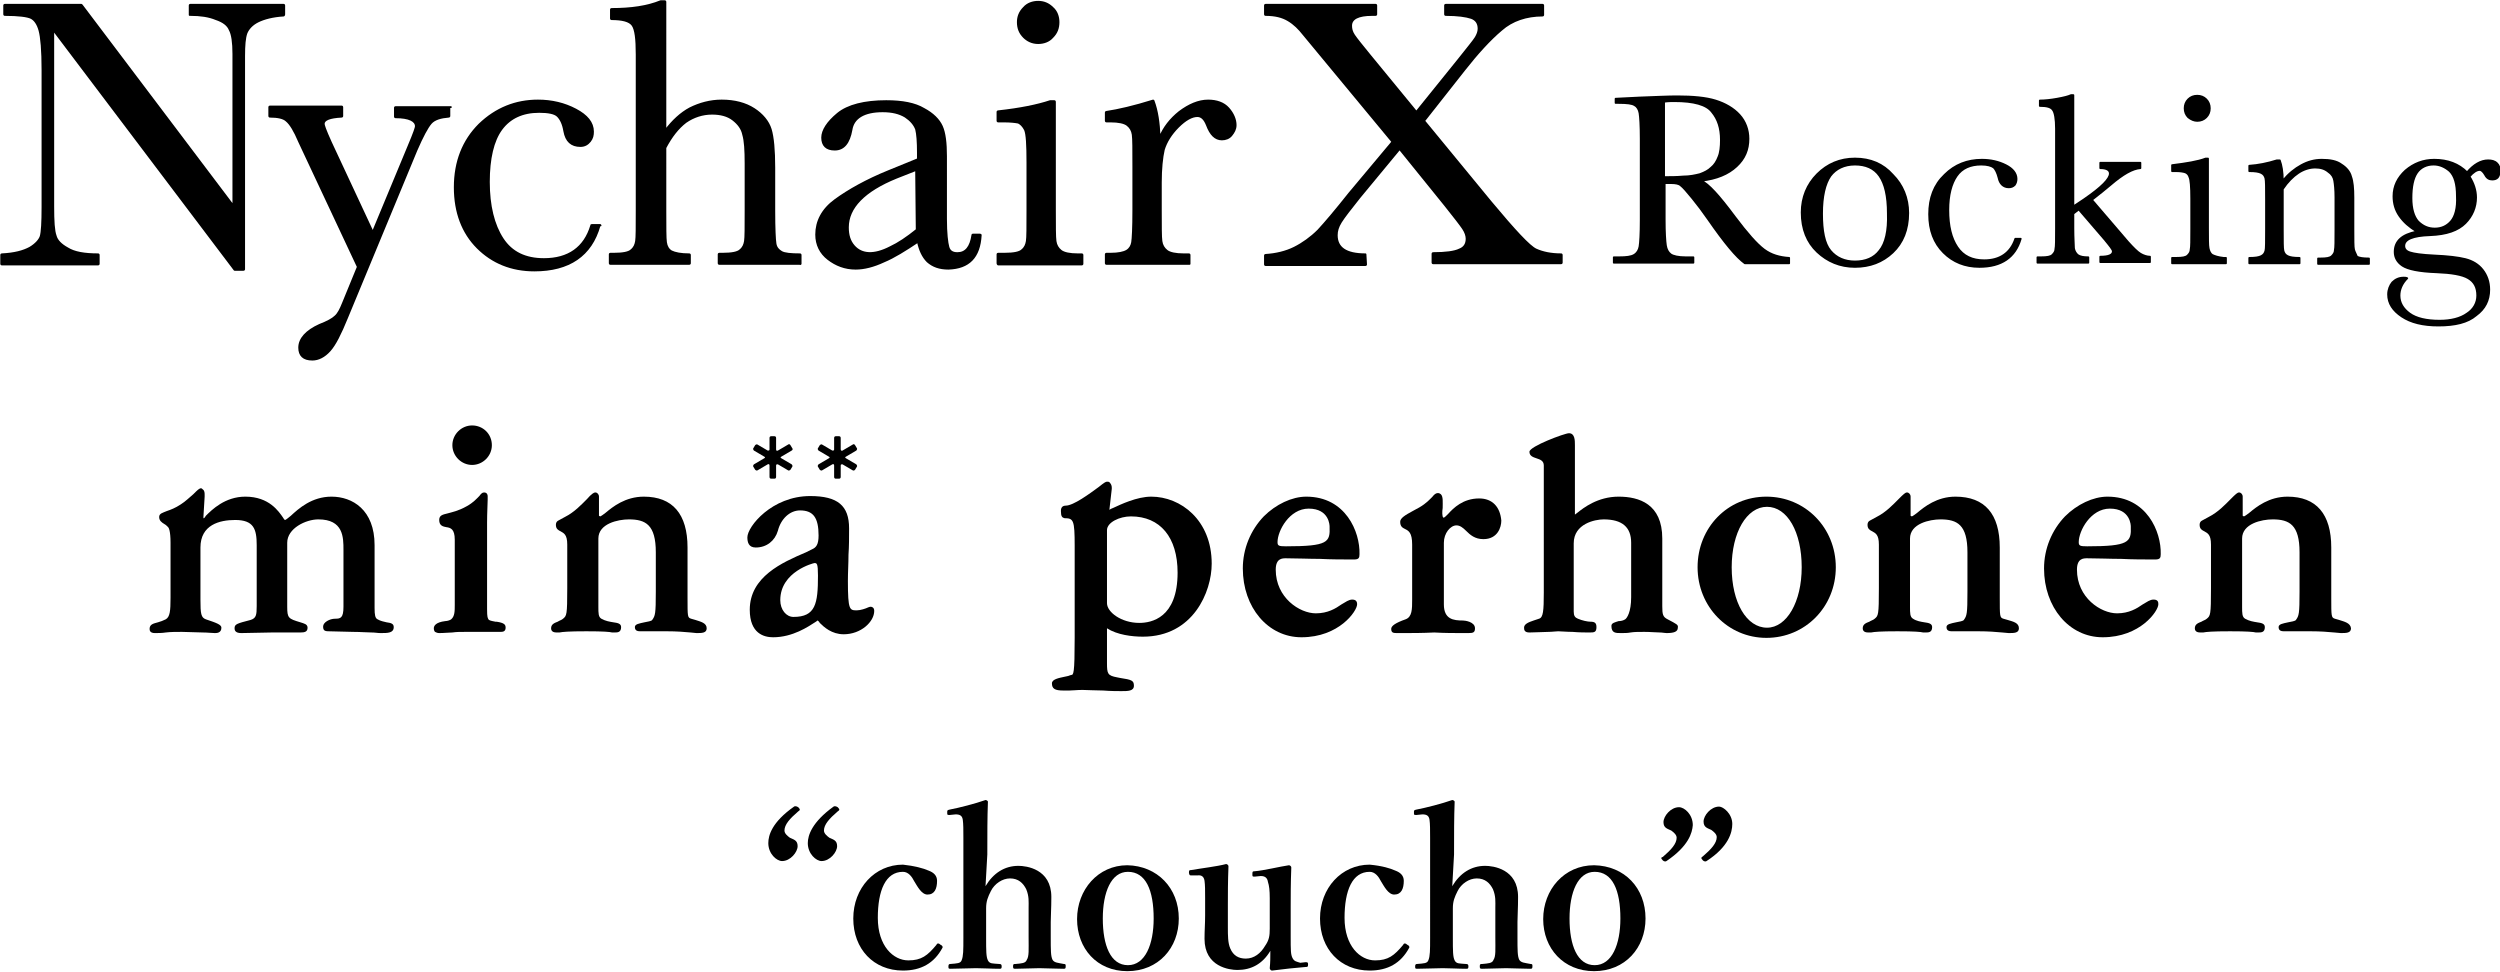 <?xml version="1.0" encoding="utf-8"?>
<!-- Generator: Adobe Illustrator 27.8.1, SVG Export Plug-In . SVG Version: 6.00 Build 0)  -->
<svg version="1.1" id="レイヤー_1" xmlns="http://www.w3.org/2000/svg" xmlns:xlink="http://www.w3.org/1999/xlink" x="0px"
	 y="0px" width="417.8px" height="162.4px" viewBox="0 0 417.8 162.4" style="enable-background:new 0 0 417.8 162.4;"
	 xml:space="preserve">
<style type="text/css">
	.st0{stroke:#000000;stroke-width:0.304;stroke-linecap:round;stroke-linejoin:round;stroke-miterlimit:10;}
</style>
<g>
	<path class="st0" d="M47.5,2.4V0.9c0-0.1-0.1-0.1-0.1-0.1H31.8c-0.1,0-0.1,0.1-0.1,0.1v1.5v0.1h0.1c1.7,0,3.1,0.2,4.3,0.7
		c1.2,0.4,2,1,2.3,1.8C38.8,5.7,39,7.1,39,9v25.4L13.7,0.9l-0.1-0.1H0.8c-0.1,0-0.1,0.1-0.1,0.1v1.5c0,0.1,0.1,0.1,0.1,0.1
		c2.3,0,3.8,0.2,4.4,0.5s1.1,1,1.4,2.1s0.5,3.3,0.5,6.6v22.9c0,2.6-0.1,4.2-0.3,4.9C6.6,40.1,6,40.8,5,41.4c-1.1,0.6-2.6,1-4.7,1.1
		c-0.1,0-0.1,0.1-0.1,0.1v1.5c0,0.1,0.1,0.1,0.1,0.1h16.1c0.1,0,0.1-0.1,0.1-0.1v-1.5c0-0.1-0.1-0.1-0.1-0.1c-2.3,0-4-0.3-5.1-1
		c-1.1-0.6-1.8-1.3-2-2.1C9,38.6,8.9,37,8.9,34.5V5l30.3,40.1h0.1h1.4c0.1,0,0.1-0.1,0.1-0.1V9.4c0-1.8,0.1-3.1,0.4-3.9
		c0.3-0.7,0.9-1.4,1.9-1.9s2.5-0.9,4.3-1C47.5,2.5,47.5,2.5,47.5,2.4z"/>
	<path class="st0" d="M75.3,17.9h-9.2C66,17.9,66,18,66,18v1.5c0,0.1,0.1,0.1,0.1,0.1c2.3,0,3.4,0.6,3.4,1.5c0,0.2-0.2,0.9-1.3,3.5
		l-5.9,14.2l-7-15c-1-2.2-1.2-2.9-1.2-3.1c0-0.7,1-1.1,3-1.2c0.1,0,0.1-0.1,0.1-0.1v-1.5c0-0.1-0.1-0.1-0.1-0.1h-12
		c-0.1,0-0.1,0.1-0.1,0.1v1.5c0,0.1,0.1,0.1,0.1,0.1c1.3,0,2.3,0.2,2.8,0.7c0.6,0.5,1.3,1.6,2.1,3.5l9.8,20.9l-2.5,6.1
		c-0.4,1-0.8,1.8-1.3,2.2c-0.4,0.4-1.3,0.9-2.6,1.4c-2.2,1-3.4,2.3-3.4,3.8c0,1.3,0.7,2,2.2,2c1,0,2-0.5,2.9-1.5s1.8-2.8,2.9-5.5
		l11.6-28c1-2.3,1.8-3.8,2.4-4.5s1.7-1,3-1.1c0.1,0,0.1-0.1,0.1-0.1v-1.5C75.4,17.9,75.4,17.9,75.3,17.9z"/>
	<path class="st0" d="M100.3,37.6h-1.4c-0.1,0-0.1,0-0.1,0.1c-1.1,3.7-3.8,5.6-7.9,5.6c-3.1,0-5.4-1.1-6.9-3.4
		c-1.5-2.3-2.3-5.5-2.3-9.5c0-3.9,0.7-6.9,2.1-8.8s3.5-2.9,6.3-2.9c1.5,0,2.6,0.2,3.1,0.7s0.9,1.3,1.1,2.5c0.3,1.7,1.2,2.5,2.7,2.5
		c0.7,0,1.2-0.3,1.6-0.8s0.5-1,0.5-1.6c0-1.5-1-2.7-2.9-3.7s-4-1.5-6.3-1.5c-3.7,0-7,1.3-9.8,4C77.4,23.5,76,27,76,31.3
		c0,4.2,1.3,7.6,3.8,10.1s5.7,3.8,9.5,3.8c5.8,0,9.5-2.5,10.9-7.5C100.4,37.7,100.4,37.7,100.3,37.6
		C100.4,37.6,100.4,37.6,100.3,37.6z"/>
	<path class="st0" d="M133.8,44.1v-1.5c0-0.1-0.1-0.1-0.1-0.1c-1.5,0-2.6-0.1-3.1-0.4c-0.5-0.3-0.9-0.7-1-1.4
		c-0.1-0.6-0.2-2.5-0.2-5.5V28c0-2.9-0.2-5.1-0.6-6.4c-0.4-1.3-1.4-2.5-2.8-3.4s-3.2-1.4-5.4-1.4c-1.9,0-3.7,0.5-5.3,1.3
		c-1.5,0.8-2.9,2.1-4.1,3.7V0.3c0-0.1-0.1-0.1-0.1-0.1h-0.7l0,0c-2.2,0.9-4.9,1.3-8.2,1.3c-0.1,0-0.1,0.1-0.1,0.1v1.5
		c0,0.1,0.1,0.1,0.1,0.1c1.8,0,3,0.3,3.5,1s0.7,2.3,0.7,4.9v26c0,2.9,0,4.6-0.1,5.2c-0.1,0.6-0.3,1.1-0.8,1.5
		c-0.4,0.4-1.4,0.6-2.9,0.6H102c-0.1,0-0.1,0.1-0.1,0.1V44c0,0.1,0.1,0.1,0.1,0.1h13.2c0.1,0,0.1-0.1,0.1-0.1v-1.4
		c0-0.1-0.1-0.1-0.1-0.1c-1.4,0-2.4-0.2-3-0.5c-0.5-0.3-0.8-0.8-0.9-1.5s-0.1-2.5-0.1-5.4V24.7c1-1.9,2.1-3.3,3.4-4.3
		c1.3-0.9,2.8-1.4,4.4-1.4c1.4,0,2.6,0.3,3.5,1s1.5,1.5,1.7,2.5c0.3,1,0.4,2.6,0.4,4.8v7.8c0,2.9,0,4.6-0.1,5.2
		c-0.1,0.6-0.3,1.1-0.8,1.5c-0.4,0.4-1.4,0.6-2.9,0.6h-0.6c-0.1,0-0.1,0.1-0.1,0.1V44c0,0.1,0.1,0.1,0.1,0.1h13.5
		C133.7,44.2,133.8,44.1,133.8,44.1z"/>
	<path class="st0" d="M163.9,39.3C163.9,39.3,163.9,39.2,163.9,39.3c-0.1-0.1-0.1-0.1-0.1-0.1h-1.2c-0.1,0-0.1,0-0.1,0.1
		c-0.3,2-1.1,3-2.5,3c-0.8,0-1.3-0.3-1.5-1s-0.4-2.3-0.4-4.7V26.1c0-2.2-0.2-3.9-0.7-5s-1.5-2.1-3-2.9c-1.5-0.9-3.6-1.3-6.3-1.3
		c-3.6,0-6.4,0.7-8.1,2.1c-1.7,1.4-2.6,2.8-2.6,4c0,1.3,0.7,2,2.1,2c1.5,0,2.4-1.1,2.8-3.3c0.3-2,2.1-3.1,5.2-3.1
		c1.6,0,2.8,0.3,3.8,0.9c0.9,0.6,1.5,1.3,1.8,2.1c0.2,0.8,0.3,2.1,0.3,3.9v1.1l-4.9,2c-3.7,1.5-6.7,3.2-8.9,4.8s-3.2,3.6-3.2,5.8
		c0,1.7,0.7,3.1,2,4.1s2.8,1.6,4.6,1.6c1.4,0,3-0.4,4.7-1.2c1.7-0.7,3.6-1.9,5.7-3.3c0.3,1.4,0.8,2.5,1.6,3.3c0.9,0.8,2,1.2,3.5,1.2
		C161.9,44.8,163.7,43,163.9,39.3z M153.2,38.4c-1.6,1.3-3.1,2.3-4.4,2.9c-2.7,1.4-4.8,1.3-6.1-0.2c-0.7-0.8-1-1.8-1-3.1
		c0-3.3,2.7-6.1,8.1-8.3l3.3-1.3L153.2,38.4L153.2,38.4z"/>
	<path class="st0" d="M173.5,7.2c0.9,0,1.8-0.3,2.4-1c0.7-0.7,1-1.5,1-2.5c0-0.9-0.3-1.8-1-2.4c-0.7-0.7-1.5-1-2.4-1s-1.8,0.3-2.4,1
		c-0.7,0.7-1,1.5-1,2.4c0,1,0.3,1.8,1,2.5C171.7,6.8,172.5,7.2,173.5,7.2z"/>
	<path class="st0" d="M166.8,44.2h14c0.1,0,0.1-0.1,0.1-0.1v-1.5c0-0.1-0.1-0.1-0.1-0.1h-0.7c-1.3,0-2.3-0.2-2.8-0.6
		c-0.5-0.4-0.8-0.9-0.9-1.6c-0.1-0.7-0.1-2.5-0.1-5.2V17c0-0.1-0.1-0.1-0.1-0.1h-0.7l0,0c-2.1,0.7-5,1.3-8.7,1.7
		c-0.1,0-0.1,0.1-0.1,0.1v1.5c0,0.1,0.1,0.1,0.1,0.1h0.9c1.2,0,2,0.1,2.5,0.2c0.4,0.2,0.8,0.6,1.1,1.2c0.3,0.7,0.4,2.5,0.4,5.5v7.9
		c0,2.9,0,4.6-0.1,5.2c-0.1,0.6-0.3,1.1-0.8,1.5c-0.4,0.4-1.4,0.6-2.9,0.6h-1.1c-0.1,0-0.1,0.1-0.1,0.1V44
		C166.7,44.1,166.8,44.2,166.8,44.2z"/>
	<path class="st0" d="M198.8,44.1v-1.5c0-0.1-0.1-0.1-0.1-0.1h-0.9c-1.3,0-2.3-0.2-2.8-0.6c-0.5-0.4-0.8-0.9-0.9-1.6
		c-0.1-0.7-0.1-2.5-0.1-5.2v-4.6c0-2.3,0.2-4.2,0.5-5.5c0.4-1.3,1.2-2.6,2.4-3.8c1.2-1.2,2.3-1.8,3.2-1.8c0.7,0,1.2,0.5,1.6,1.5
		c0.6,1.6,1.4,2.4,2.5,2.4c0.6,0,1.2-0.2,1.6-0.7c0.4-0.5,0.7-1,0.7-1.7c0-0.9-0.4-1.9-1.2-2.8s-2-1.3-3.4-1.3
		c-1.6,0-3.2,0.7-4.8,1.9c-1.5,1.2-2.6,2.6-3.3,4.3c-0.1-2.5-0.4-4.5-1-6.1c0-0.1-0.1-0.1-0.1-0.1c-3.2,1-5.8,1.6-7.8,1.9
		c-0.1,0-0.1,0.1-0.1,0.1v1.4c0,0.1,0.1,0.1,0.1,0.1h0.7c1.3,0,2.3,0.2,2.8,0.6s0.8,0.9,0.9,1.6c0.1,0.7,0.1,2.5,0.1,5.3v7.3
		c0,3-0.1,4.8-0.2,5.4c-0.1,0.6-0.4,1.1-0.9,1.4c-0.5,0.3-1.4,0.5-2.7,0.5h-0.7c-0.1,0-0.1,0.1-0.1,0.1V44c0,0.1,0.1,0.1,0.1,0.1
		H198.8C198.8,44.2,198.8,44.1,198.8,44.1z"/>
	<path class="st0" d="M228.2,42.5c-3.3,0-4.8-1.1-4.8-3.2c0-0.7,0.2-1.4,0.7-2.2s1.5-2.1,3.1-4.1l6.7-8.1l7.6,9.4
		c1.6,2,2.6,3.3,3,3.9c0.4,0.6,0.6,1.2,0.6,1.7c0,0.9-0.4,1.5-1.2,1.8c-0.8,0.4-2.3,0.6-4.4,0.6c-0.1,0-0.1,0.1-0.1,0.1v1.5
		c0,0.1,0.1,0.1,0.1,0.1h21.4c0.1,0,0.1-0.1,0.1-0.1v-1.3c0-0.1-0.1-0.1-0.1-0.1c-1.7,0-3.1-0.3-4.2-0.8s-3.6-3.2-7.6-8L238,20.2
		l6.7-8.5c2.2-2.8,4.3-5.1,6.2-6.7c1.8-1.6,4.2-2.4,6.9-2.4c0.1,0,0.1-0.1,0.1-0.1V0.9c0-0.1-0.1-0.1-0.1-0.1h-16.2
		c-0.1,0-0.1,0.1-0.1,0.1v1.5c0,0.1,0.1,0.1,0.1,0.1c2,0,3.4,0.2,4.3,0.5c0.8,0.3,1.2,0.9,1.2,1.8c0,0.5-0.2,1-0.5,1.5
		s-1.3,1.7-2.8,3.6l-7.1,8.8l-7.8-9.5c-1.3-1.6-2.2-2.7-2.6-3.3c-0.4-0.6-0.5-1.1-0.5-1.6c0-1.2,1.2-1.8,3.5-1.8h0.6
		c0.1,0,0.1-0.1,0.1-0.1V0.9c0-0.1-0.1-0.1-0.1-0.1h-18.4c-0.1,0-0.1,0.1-0.1,0.1v1.5c0,0.1,0.1,0.1,0.1,0.1c1.6,0,2.8,0.3,3.8,0.9
		s1.8,1.4,2.5,2.3l14.9,18l-7.2,8.6c-2.3,2.9-4,4.9-5.2,6.2c-1.2,1.2-2.6,2.2-4,2.9s-3.1,1.1-4.8,1.2c-0.1,0-0.1,0.1-0.1,0.1v1.5
		c0,0.1,0.1,0.1,0.1,0.1h16.7c0.1,0,0.1-0.1,0.1-0.1L228.2,42.5C228.3,42.5,228.3,42.5,228.2,42.5z"/>
	<path class="st0" d="M270,17.2h0.5c1.4,0,2.3,0.1,2.7,0.4c0.4,0.2,0.7,0.7,0.8,1.3c0.1,0.6,0.2,2.1,0.2,4.3v13.6
		c0,2.3-0.1,3.8-0.2,4.4c-0.1,0.6-0.4,1.1-0.9,1.4c-0.5,0.3-1.3,0.4-2.5,0.4h-0.9v0.9H283V43h-1.3c-1.2,0-2.1-0.2-2.5-0.5
		s-0.7-0.8-0.8-1.5c-0.1-0.7-0.2-2.1-0.2-4.3v-6.1h1.1c0.7,0,1.3,0.1,1.6,0.4c0.4,0.3,1,1,1.9,2.1s1.8,2.3,2.7,3.6
		c2.7,3.9,4.7,6.3,6.1,7.3h7.4v-0.9c-1.6-0.1-3-0.5-4.2-1.4s-2.8-2.7-4.9-5.5c-2.6-3.5-4.4-5.5-5.6-6c2.6-0.3,4.5-1.1,5.9-2.4
		s2-2.8,2-4.6c0-1.5-0.5-2.9-1.5-4s-2.4-1.9-4-2.4s-3.8-0.7-6.4-0.7c-1.5,0-3.6,0.1-6.3,0.2l-4,0.2L270,17.2L270,17.2z M278.1,17
		c0.7-0.1,1.2-0.1,1.7-0.1c3.3,0,5.4,0.6,6.3,1.8c1,1.2,1.5,2.7,1.5,4.7c0,1.1-0.1,2.1-0.4,2.8c-0.3,0.8-0.7,1.4-1.2,1.8
		c-0.5,0.5-1.1,0.8-1.9,1.1c-0.8,0.2-1.7,0.4-2.8,0.4c-1.1,0.1-2.1,0.1-3.2,0.1V17z"/>
	<path class="st0" d="M310,26.5c-2.5,0-4.6,0.9-6.3,2.6c-1.7,1.7-2.6,3.9-2.6,6.4c0,2.8,0.9,5,2.6,6.6s3.8,2.5,6.3,2.5
		s4.6-0.8,6.3-2.4c1.7-1.6,2.6-3.8,2.6-6.6c0-2.5-0.9-4.7-2.6-6.4C314.7,27.4,312.6,26.5,310,26.5z M314.1,41.9
		c-0.9,1.2-2.3,1.8-4.1,1.8c-1.7,0-3.1-0.6-4.1-1.8s-1.4-3.3-1.4-6.2s0.5-5,1.4-6.3c0.9-1.2,2.3-1.9,4.1-1.9c1.8,0,3.2,0.6,4.1,1.9
		s1.4,3.3,1.4,6.3C315.6,38.6,315.1,40.7,314.1,41.9z"/>
	<path class="st0" d="M331.6,43.5c-2,0-3.5-0.7-4.5-2.2s-1.5-3.5-1.5-6.2c0-2.5,0.5-4.4,1.4-5.7s2.3-1.9,4.1-1.9
		c1,0,1.7,0.2,2.1,0.5c0.3,0.3,0.6,0.9,0.8,1.7c0.2,1,0.8,1.6,1.7,1.6c0.4,0,0.7-0.1,1-0.4c0.2-0.3,0.3-0.6,0.3-1
		c0-0.9-0.6-1.7-1.8-2.3c-1.2-0.6-2.5-0.9-4-0.9c-2.4,0-4.5,0.8-6.2,2.5c-1.8,1.7-2.6,3.9-2.6,6.6c0,2.7,0.8,4.8,2.4,6.4
		c1.6,1.6,3.6,2.4,6,2.4c3.7,0,6-1.6,6.9-4.7h-0.9C336,42.3,334.2,43.5,331.6,43.5z"/>
	<path class="st0" d="M355.6,40.4l-6-7c1.4-1.1,2.4-1.9,3.1-2.5c2.1-1.8,3.7-2.7,5-2.8v-0.9H351v0.9c1,0,1.6,0.3,1.6,0.9
		c0,0.9-1.4,2.3-4.3,4.3l-1.8,1.2V15.9h-0.4c-0.4,0.2-1.2,0.4-2.3,0.6c-1.1,0.2-2.1,0.3-2.9,0.3v0.9c1.2,0,1.9,0.2,2.2,0.7
		c0.3,0.4,0.5,1.5,0.5,3.1v16.7c0,1.9,0,3-0.1,3.4c0,0.4-0.2,0.7-0.5,1s-0.9,0.4-1.9,0.4h-0.6v0.9h8.5V43c-0.8,0-1.4-0.1-1.8-0.4
		c-0.3-0.3-0.5-0.6-0.6-1.1c0-0.5-0.1-1.6-0.1-3.4v-2.4l0.9-0.7l4.3,5c0.9,1.1,1.4,1.7,1.4,2c0,0.6-0.7,0.9-2.1,0.9v0.9h8.3v-0.9
		c-0.5,0-1.1-0.2-1.6-0.5S356.5,41.4,355.6,40.4z"/>
	<path class="st0" d="M367.2,20.2c0.6,0,1.1-0.2,1.5-0.6s0.6-0.9,0.6-1.5s-0.2-1.1-0.6-1.5s-0.9-0.6-1.5-0.6s-1.1,0.2-1.5,0.6
		s-0.6,0.9-0.6,1.5s0.2,1.1,0.6,1.5C366.2,20,366.7,20.2,367.2,20.2z"/>
	<path class="st0" d="M369.7,42.6c-0.3-0.2-0.5-0.6-0.6-1.1s-0.1-1.6-0.1-3.4V26.5h-0.4c-1.3,0.5-3.2,0.8-5.6,1.1v1h0.6
		c0.8,0,1.3,0.1,1.6,0.2c0.3,0.1,0.6,0.4,0.7,0.8c0.2,0.4,0.3,1.6,0.3,3.6v5.1c0,1.9,0,3-0.1,3.4c0,0.4-0.2,0.7-0.5,1
		s-0.9,0.4-1.9,0.4H363V44h9v-0.9h-0.4C370.7,43,370.1,42.8,369.7,42.6z"/>
	<path class="st0" d="M393.4,41.7c-0.1-0.4-0.1-1.6-0.1-3.5V33c0-1.5-0.1-2.7-0.4-3.5c-0.2-0.8-0.8-1.5-1.6-2
		c-0.8-0.6-1.9-0.8-3.3-0.8c-1.2,0-2.3,0.3-3.4,0.9s-2.1,1.4-3.1,2.6c0-1.5-0.2-2.6-0.5-3.4h-0.5c-1.6,0.5-3.1,0.8-4.6,0.9v0.9
		c1,0,1.6,0.1,2,0.3s0.6,0.5,0.7,0.9s0.1,1.6,0.1,3.5v5c0,2,0,3.3-0.1,3.6c-0.1,0.4-0.3,0.7-0.7,0.9c-0.4,0.2-1,0.3-2,0.3V44h8.4
		v-0.9c-1,0-1.6-0.1-2-0.3s-0.6-0.5-0.7-0.9s-0.1-1.6-0.1-3.5v-6.8c0.8-1.2,1.7-2.1,2.6-2.7s1.9-0.9,2.8-0.9s1.6,0.2,2.2,0.7
		c0.6,0.4,0.9,0.9,1,1.5s0.2,1.5,0.2,2.8v5.4c0,1.9,0,3-0.1,3.4c0,0.4-0.2,0.7-0.5,1s-0.9,0.4-1.9,0.4h-0.4v0.9h8.5v-0.9
		c-1,0-1.6-0.1-2-0.3C393.7,42.4,393.5,42.1,393.4,41.7z"/>
	<path class="st0" d="M417.3,27.3c-0.4-0.4-0.9-0.5-1.5-0.5c-1.2,0-2.4,0.7-3.5,2c-1.4-1.4-3.2-2.1-5.5-2.1c-1.8,0-3.4,0.6-4.8,1.8
		c-1.3,1.2-2,2.6-2,4.3c0,1.2,0.3,2.3,1,3.3s1.6,1.8,2.9,2.6c-2.5,0.5-3.7,1.6-3.7,3.4c0,0.9,0.4,1.7,1.3,2.3s2.8,1,5.7,1.1
		c2.5,0.1,4.3,0.4,5.3,1s1.5,1.5,1.5,2.9c0,1.2-0.6,2.3-1.7,3c-1.1,0.8-2.7,1.2-4.6,1.2c-2.2,0-3.9-0.4-5-1.2s-1.7-1.8-1.7-3
		c0-1,0.4-2,1.3-2.9c-0.2-0.1-0.4-0.1-0.6-0.1c-0.8,0-1.4,0.3-1.9,0.8c-0.4,0.5-0.7,1.2-0.7,2c0,1.5,0.8,2.7,2.3,3.7
		s3.5,1.5,6.1,1.5c2.8,0,4.9-0.5,6.3-1.7c1.5-1.1,2.2-2.5,2.2-4.3c0-1.3-0.4-2.4-1.1-3.3c-0.7-0.9-1.7-1.5-2.9-1.8
		c-1.2-0.3-2.9-0.5-5.2-0.6c-2.1-0.1-3.4-0.3-4-0.5c-0.7-0.2-1-0.6-1-1.1c0-1.1,1.4-1.7,4.3-1.8c2.8-0.1,4.7-0.8,5.9-2
		c1.2-1.2,1.8-2.7,1.8-4.3c0-1.2-0.4-2.4-1.1-3.5c0.6-0.7,1.2-1.1,1.7-1.1c0.3,0,0.6,0.3,0.9,0.8c0.3,0.6,0.7,0.8,1.2,0.8
		c0.8,0,1.2-0.4,1.2-1.3C417.8,28,417.6,27.6,417.3,27.3z M409.6,37c-0.7,0.8-1.6,1.2-2.7,1.2s-2-0.4-2.8-1.2
		c-0.7-0.8-1.1-2.1-1.1-3.9c0-1.9,0.3-3.3,0.9-4.2c0.6-0.9,1.6-1.4,2.8-1.4c1,0,1.9,0.4,2.7,1.1c0.8,0.8,1.2,2.1,1.2,4.2
		C410.7,34.8,410.3,36.2,409.6,37z"/>
</g>
<g>
	<path d="M126,77.6c-0.1,0.1-0.2,0.3-0.1,0.4l0.3,0.5c0.1,0.1,0.3,0.2,0.4,0.1l1.7-1c0.2-0.1,0.3,0,0.3,0.2v1.9
		c0,0.2,0.1,0.3,0.3,0.3h0.5c0.2,0,0.3-0.1,0.3-0.3v-1.9c0-0.2,0.1-0.2,0.3-0.2l1.7,1c0.1,0.1,0.3,0,0.4-0.1l0.3-0.5
		c0.1-0.1,0-0.3-0.1-0.4l-1.7-1c-0.2-0.1-0.2-0.2,0-0.3l1.7-1c0.2-0.1,0.2-0.3,0.1-0.4l-0.3-0.5c-0.1-0.2-0.3-0.2-0.4-0.1l-1.7,1
		c-0.2,0.1-0.3,0-0.3-0.2v-1.9c0-0.2-0.1-0.3-0.3-0.3h-0.5c-0.2,0-0.3,0.1-0.3,0.3v1.9c0,0.2-0.1,0.2-0.3,0.2l-1.7-1
		c-0.1-0.1-0.3,0-0.4,0.1l-0.3,0.5c-0.1,0.1,0,0.3,0.1,0.4l1.7,1c0.2,0.1,0.2,0.2,0,0.3L126,77.6L126,77.6z"/>
	<path d="M139.7,80h0.5c0.2,0,0.3-0.1,0.3-0.3v-1.9c0-0.2,0.1-0.2,0.3-0.2l1.7,1c0.2,0.1,0.3,0,0.4-0.1l0.3-0.5
		c0.1-0.1,0-0.3-0.1-0.4l-1.7-1c-0.2-0.1-0.2-0.2,0-0.3l1.7-1c0.1-0.1,0.2-0.3,0.1-0.4l-0.3-0.5c-0.1-0.2-0.3-0.2-0.4-0.1l-1.7,1
		c-0.1,0.1-0.3,0-0.3-0.2v-1.9c0-0.2-0.1-0.3-0.3-0.3h-0.5c-0.2,0-0.3,0.1-0.3,0.3v1.9c0,0.2-0.1,0.2-0.3,0.2l-1.7-1
		c-0.1-0.1-0.3,0-0.4,0.1l-0.3,0.5c-0.1,0.1,0,0.3,0.1,0.4l1.7,1c0.2,0.1,0.2,0.2,0,0.3l-1.7,1c-0.1,0.1-0.2,0.3-0.1,0.4l0.3,0.5
		c0.1,0.1,0.3,0.2,0.4,0.1l1.7-1c0.2-0.1,0.3,0,0.3,0.2v1.9C139.4,79.9,139.5,80,139.7,80L139.7,80z"/>
	<path d="M59,105.6c1.3,0,2.3,0.1,3.1,0.1c0.6,0,1,0.1,1.5,0.1c1.2,0,2.2,0,2.2-1c0-0.6-0.5-0.7-1.2-0.8c-0.4-0.1-1-0.2-1.5-0.5
		c-0.4-0.2-0.5-0.7-0.5-1.9V91.1c0-5.9-3.7-8.1-7.2-8.1c-3.3,0-5.5,2-6.8,3.2c-0.4,0.3-0.8,0.7-1,0.7c-0.1-0.1-0.2-0.2-0.3-0.4
		C46.6,85.5,45,83,41,83c-3.4,0-5.6,2.2-6.6,3.2c-0.1,0.2-0.2,0.3-0.3,0.4H34c0,0,0-0.1,0-0.3l0.2-3.3c0-0.1,0-0.2,0-0.3
		c0-0.3,0-0.7-0.3-0.9c-0.1-0.1-0.2-0.2-0.3-0.2c-0.3,0-0.6,0.3-1.3,1c-0.6,0.5-1.3,1.2-2.1,1.7c-0.9,0.6-1.7,0.9-2.3,1.1
		c-0.7,0.3-1.3,0.4-1.3,1s0.4,0.9,0.9,1.2c0.2,0.1,0.4,0.3,0.6,0.5c0.1,0.1,0.4,0.6,0.4,2.6v9.2c0,2.2-0.1,3.2-0.8,3.6
		c-0.4,0.2-0.9,0.4-1.3,0.5c-0.7,0.2-1.4,0.3-1.4,1.1c0,0.3,0.1,0.7,0.9,0.7c0.5,0,1.2,0,1.8-0.1c0.8-0.1,1.8-0.1,2.7-0.1
		c1.1,0,2.4,0.1,3.5,0.1c0.8,0,1.5,0.1,2,0.1c0.3,0,1.1,0,1.1-0.9c0-0.5-0.8-0.8-2.6-1.4l0,0c-0.8-0.3-0.9-0.9-0.9-3.3v-8.7
		c0-3.8,3.2-4.6,5.8-4.6c3.1,0,3.6,1.5,3.6,4.2v10.2c0,1.5-0.1,2-1,2.3c-2.3,0.6-2.7,0.7-2.7,1.4c0,0.3,0.1,0.8,1.1,0.8l5.1-0.1h4.8
		c0.7,0,1.2-0.1,1.2-0.8c0-0.6-0.6-0.7-1.2-0.9l0,0c-2-0.6-2.2-0.7-2.2-2.6V90.7c0-2.4,3.1-3.9,5.2-3.9c4.2,0,4.2,3,4.2,5.1v9.5
		c0,1.9-0.5,2-1.4,2s-2,0.6-2,1.3c0,0.6,0.2,0.8,0.9,0.8L59,105.6L59,105.6z"/>
	<path d="M81.4,101.8V87.4c0-1.8,0.1-3.2,0.1-3.9v-0.6c0-0.2-0.1-0.6-0.6-0.6c-0.3,0-0.5,0.2-0.8,0.6c-0.4,0.4-1,1.1-2.1,1.7
		c-1.4,0.8-2.5,1-3.2,1.2c-0.8,0.2-1.4,0.3-1.4,1.1c0,1,0.7,1.1,1.2,1.2c0.7,0.1,1.4,0.3,1.4,2.1v10.9c0,1,0,1.9-0.6,2.4
		c-0.1,0.1-0.6,0.3-1,0.3c-1.6,0.2-1.9,0.8-1.9,1.2c0,0.3,0.1,0.5,0.2,0.6c0.2,0.1,0.4,0.2,0.7,0.2c0.9,0,1.6-0.1,2.2-0.1
		c0.7-0.1,1.3-0.1,2.3-0.1h5.8c0.4,0,0.8-0.1,0.8-0.7c0-0.5-0.2-0.8-1.5-1h-0.2c-0.4-0.1-0.7-0.1-1.1-0.3
		C81.5,103.3,81.4,103.2,81.4,101.8L81.4,101.8z"/>
	<path d="M116.4,105.8c0.9,0,1.7,0,1.7-0.8c0-0.9-1-1.1-1.9-1.4l-0.7-0.2c-0.6-0.2-0.6-0.3-0.6-3.5v-8.4c0-5.6-2.5-8.5-7.3-8.5
		c-3.1,0-5.2,1.7-6.4,2.7c-0.4,0.3-0.8,0.6-0.9,0.6l-0.2-0.1V83c0-0.4-0.3-0.7-0.6-0.7c-0.3,0-0.7,0.3-1.4,1.1
		c-0.9,0.9-2.1,2.2-3.7,3L93.3,87c-0.2,0.1-0.4,0.3-0.4,0.7c0,0.7,0.4,0.9,0.8,1.1c0.5,0.3,1.1,0.5,1.1,2.2v7.3
		c0,4.5-0.1,4.6-0.7,5.1c-0.2,0.2-0.6,0.3-0.9,0.5c-0.5,0.2-1.1,0.4-1.1,1.1s0.7,0.7,1,0.7h0.4c0.5-0.1,1.5-0.2,4.5-0.2
		c2.9,0,3.9,0.1,4.3,0.2h0.4c0.5,0,1.1,0,1.1-0.9c0-0.6-0.6-0.7-1.3-0.8c-0.6-0.1-1.3-0.2-2-0.6c-0.5-0.3-0.5-0.9-0.5-2V90
		c0-2.5,3.3-3.2,5.1-3.2c2.8,0,4.5,0.9,4.5,5.5v6.6c0,3.7-0.1,4-0.6,4.7c-0.1,0.2-0.8,0.3-1.3,0.4c-0.9,0.2-1.6,0.3-1.6,0.8
		c0,0.7,0.6,0.7,1,0.7h4.4c1.5,0,2.9,0.1,3.9,0.2L116.4,105.8L116.4,105.8z"/>
	<path d="M146.1,102.1c0-0.6-0.4-0.7-0.6-0.7c-0.1,0-0.1,0-0.4,0.1c-0.4,0.2-1.3,0.5-1.9,0.5c-1.2,0-1.5,0-1.5-4.9
		c0-1.5,0.1-2.9,0.1-4.4c0.1-1.4,0.1-2.9,0.1-4.4c0-3.8-1.9-5.4-6.5-5.4c-6.4,0-10.5,5.1-10.5,6.9c0,0.8,0.2,1.7,1.4,1.7
		c1.8,0,3.2-1.1,3.7-2.8c0.5-2,2-3.4,3.7-3.4c2.2,0,3.1,1.2,3.1,4.2c0,1.5-0.4,2-1.1,2.3l-1,0.5c-4,1.7-9.4,4.1-9.4,9.6
		c0,4,2.4,4.6,3.9,4.6c3.3,0,5.9-1.8,7-2.5c0.2-0.1,0.3-0.2,0.4-0.3c0.1,0,0.3,0.2,0.4,0.4c0.7,0.7,2,1.9,4,1.9
		C143.9,106,146.1,103.9,146.1,102.1L146.1,102.1z M132.6,103.1c-1.2,0-2.2-1.2-2.2-2.8c0-4.8,5.6-6.2,5.7-6.2c0.4,0,0.6,0,0.6,2.1
		C136.7,100.9,136.3,103.1,132.6,103.1L132.6,103.1z"/>
	<path d="M192.4,83c-2.4,0-5.1,1.3-6.4,1.9c-0.3,0.1-0.6,0.3-0.6,0.3l0,0c0-0.1,0.4-3.5,0.4-3.5c0-0.1,0-0.1,0-0.2
		c0-0.3-0.1-0.6-0.3-0.8c-0.1-0.2-0.3-0.2-0.5-0.2s-0.4,0.1-1.4,0.9c-1.5,1.1-4.2,3.1-5.5,3.1c-0.8,0-0.8,0.7-0.8,0.9
		c0,0.9,0.2,1.1,0.6,1.2l0,0l0,0c1.5,0,1.7,0.3,1.7,4.6v15.4c0,6.1-0.2,6.2-0.6,6.2l-0.3,0.1c-0.2,0.1-0.4,0.1-0.8,0.2
		c-0.9,0.2-2.1,0.4-2.1,1.1c0,0.9,0.5,1.2,1.9,1.2h1c0.6,0,1.3-0.1,2.2-0.1c0.7,0,2.2,0.1,3.5,0.1c1.2,0.1,2.4,0.1,3,0.1
		c1.1,0,2.1,0,2.1-0.9s-0.4-1-2.3-1.3l-0.5-0.1c-1.6-0.3-1.7-0.6-1.7-2.4c0,0,0-5.1,0-5.8c1.7,1.1,4.2,1.4,6,1.4
		c8.4,0,11.5-7.5,11.5-12.2C202.5,86.9,197.3,83,192.4,83L192.4,83z M190.4,104.1c-3,0-5.4-1.8-5.4-3.3V88.6c0-1.3,2.1-2.3,4-2.3
		c4.9,0,7.8,3.5,7.8,9.4C196.8,103.3,192.4,104.1,190.4,104.1L190.4,104.1z"/>
	<path d="M218.3,83c-2.4,0-5.1,1.3-7.1,3.3c-2.2,2.3-3.5,5.4-3.5,8.7c0,6.5,4.2,11.5,9.8,11.5c6.3,0,9.3-4.4,9.3-5.5
		c0-0.2,0-0.8-0.8-0.8c-0.6,0-1.1,0.4-1.8,0.8c-1,0.7-2.3,1.5-4.3,1.5c-2.7,0-6.7-2.6-6.7-7.3c0-1.9,1.1-1.9,1.7-1.9
		c1.9,0,3.8,0.1,5.7,0.1c1.9,0.1,3.8,0.1,5.7,0.1c0.8,0,0.9-0.3,0.9-0.9C227.3,88.9,224.9,83,218.3,83L218.3,83z M214.9,91.3
		c-1.2,0-1.4-0.1-1.4-0.7c0-1.9,2-5.6,5.2-5.6c3.5,0,3.5,2.9,3.5,3C222.3,90.6,222,91.3,214.9,91.3L214.9,91.3z"/>
	<path d="M247.2,83.3c-2.7,0-4.3,1.6-5.2,2.6c-0.3,0.3-0.6,0.6-0.7,0.6c0,0,0,0-0.1,0c-0.2-0.2-0.2-1-0.1-1.6c0-1,0.1-1.9-0.3-2.3
		c-0.1-0.1-0.3-0.2-0.5-0.2c-0.3,0-0.6,0.2-0.9,0.6c-0.4,0.4-1,1.1-2.2,1.8l-1.1,0.6c-1.3,0.7-2.1,1.2-2.1,1.8c0,0.8,0.4,1,0.8,1.2
		c0.6,0.3,1.2,0.6,1.2,2.6v9.2c0,1.6,0,2.9-1.1,3.3c-1.7,0.6-2.4,1.1-2.4,1.6c0,0.7,0.4,0.7,1.1,0.7h1c1.3,0,3.1,0,5.1-0.1
		c1.7,0.1,3.4,0.1,4.7,0.1h1c0.8,0,1.1-0.1,1.1-0.8c0-1.1-1.7-1.3-2-1.3c-1.6,0-3.2-0.2-3.2-2.7V90.7c0-1.6,1.1-2.9,2.1-2.9
		c0.6,0,1.1,0.4,1.6,0.9c0.7,0.7,1.5,1.4,2.9,1.4c2.4,0,3-2,3-3.1C250.7,84.7,249.4,83.3,247.2,83.3L247.2,83.3z"/>
	<path d="M278.7,103.5L278.7,103.5c-0.8-0.4-0.9-0.8-0.9-2.2V90c0-5.8-3.9-7-7.3-7c-3.5,0-5.9,1.9-6.9,2.7c-0.1,0.1-0.3,0.2-0.4,0.3
		c0-0.2,0-11.6,0-11.6c0-0.8,0-2-1-2c-0.7,0-6.6,2.2-6.6,3.1c0,0.7,0.6,0.9,1.2,1.1s1.2,0.4,1.2,1.2V99c0,3.1-0.1,4.2-0.8,4.4
		l-0.9,0.3c-0.9,0.3-1.6,0.6-1.6,1.2c0,0.4,0.1,0.8,0.9,0.8c1.1,0,2.3-0.1,3.2-0.1c0.6,0,1.2-0.1,1.6-0.1c0.5,0,1.4,0.1,2.4,0.1
		c1.1,0.1,2.2,0.1,2.8,0.1c0.8,0,1.2,0,1.2-0.9c0-0.7-0.3-0.9-1-0.9c-0.5,0-1.4-0.2-2.1-0.5c-0.5-0.2-0.7-0.5-0.7-1.2V90.8
		c0-3.3,3.6-4,5-4c3.1,0,4.6,1.3,4.6,3.9v9.1c0,2.5-0.7,3.5-1,3.7s-0.7,0.3-1.1,0.3c-0.6,0.2-1.2,0.3-1.2,0.8c0,1.2,0.7,1.2,1.6,1.2
		c0.6,0,1.1,0,1.6-0.1c0.6-0.1,1.4-0.1,2.3-0.1c1.1,0,1.9,0.1,2.6,0.1c0.4,0,0.8,0.1,1.1,0.1c1.2,0,1.9-0.2,1.9-0.9
		C280.5,104.4,280.2,104.3,278.7,103.5L278.7,103.5z"/>
	<path d="M295.2,83c-6.5,0-11.5,5.2-11.5,11.8c0,6.6,5.1,11.8,11.5,11.8c6.5,0,11.6-5.2,11.6-11.8C306.8,88.2,301.7,83,295.2,83
		L295.2,83z M295.3,104.9c-3.4,0-5.9-4.2-5.9-10.1c0-5.8,2.5-10.1,5.9-10.1s5.8,4.2,5.8,10.1C301.1,100.6,298.6,104.9,295.3,104.9
		L295.3,104.9z"/>
	<path d="M335.5,103.6l-0.7-0.2c-0.6-0.2-0.6-0.4-0.6-3.5v-8.4c0-5.6-2.5-8.5-7.4-8.5c-3.1,0-5.2,1.7-6.4,2.7
		c-0.4,0.3-0.8,0.6-0.9,0.6l-0.2-0.1V83c0-0.4-0.3-0.7-0.6-0.7c-0.3,0-0.6,0.3-1.4,1.1c-0.9,0.9-2.1,2.2-3.7,3l-1.1,0.6
		c-0.2,0.1-0.4,0.3-0.4,0.7c0,0.7,0.4,0.9,0.8,1.1c0.5,0.3,1.1,0.5,1.1,2.2v7.3c0,4.5-0.1,4.6-0.7,5.1c-0.2,0.2-0.6,0.3-0.9,0.5
		c-0.5,0.2-1.1,0.4-1.1,1.1s0.7,0.7,1,0.7h0.4c0.5-0.1,1.5-0.2,4.4-0.2s3.9,0.1,4.3,0.2h0.4c0.5,0,1.1,0,1.1-0.9
		c0-0.6-0.6-0.7-1.3-0.8c-0.6-0.1-1.3-0.2-1.9-0.6c-0.5-0.3-0.5-0.9-0.5-2V90c0-2.5,3.3-3.2,5.1-3.2c2.8,0,4.5,0.9,4.5,5.5v6.6
		c0,3.7-0.1,4-0.6,4.7c-0.1,0.2-0.8,0.3-1.3,0.4c-0.9,0.2-1.6,0.3-1.6,0.8c0,0.7,0.6,0.7,1,0.7h4.4c1.5,0,2.9,0.1,3.9,0.2l1.1,0.1
		c0.9,0,1.7,0,1.7-0.8C337.4,104.1,336.5,103.9,335.5,103.6L335.5,103.6z"/>
	<path d="M352.2,83c-2.4,0-5.1,1.3-7.1,3.3c-2.2,2.3-3.5,5.4-3.5,8.7c0,6.5,4.2,11.5,9.8,11.5c6.3,0,9.3-4.4,9.3-5.5
		c0-0.3,0-0.8-0.8-0.8c-0.6,0-1.1,0.4-1.8,0.8c-1,0.7-2.3,1.5-4.3,1.5c-2.7,0-6.7-2.6-6.7-7.3c0-1.9,1.1-1.9,1.7-1.9
		c1.9,0,3.8,0.1,5.7,0.1c1.9,0.1,3.8,0.1,5.7,0.1c0.8,0,0.9-0.3,0.9-0.9C361.2,88.9,358.8,83,352.2,83L352.2,83z M348.8,91.3
		c-1.2,0-1.4-0.1-1.4-0.7c0-1.9,2-5.6,5.2-5.6c3.5,0,3.5,2.9,3.5,3C356.2,90.6,355.8,91.3,348.8,91.3L348.8,91.3z"/>
	<path d="M390.9,103.6l-0.7-0.2c-0.6-0.2-0.6-0.4-0.6-3.5v-8.4c0-5.6-2.5-8.5-7.3-8.5c-3.1,0-5.2,1.7-6.4,2.7
		c-0.4,0.3-0.8,0.6-0.9,0.6l-0.2-0.1V83c0-0.4-0.3-0.7-0.6-0.7c-0.3,0-0.6,0.3-1.4,1.1c-0.9,0.9-2.1,2.2-3.7,3L368,87
		c-0.2,0.1-0.4,0.3-0.4,0.7c0,0.7,0.4,0.9,0.8,1.1c0.5,0.3,1.1,0.5,1.1,2.2v7.3c0,4.5-0.1,4.6-0.7,5.1c-0.2,0.2-0.6,0.3-0.9,0.5
		c-0.5,0.2-1.1,0.4-1.1,1.1s0.7,0.7,1,0.7h0.4c0.5-0.1,1.5-0.2,4.5-0.2c2.9,0,3.9,0.1,4.3,0.2h0.4c0.5,0,1.1,0,1.1-0.9
		c0-0.6-0.6-0.7-1.3-0.8c-0.6-0.1-1.3-0.2-2-0.6c-0.5-0.3-0.5-0.9-0.5-2V90c0-2.5,3.3-3.2,5.1-3.2c2.8,0,4.5,0.9,4.5,5.5v6.6
		c0,3.7-0.1,4-0.6,4.7c-0.1,0.2-0.8,0.3-1.3,0.4c-0.9,0.2-1.6,0.3-1.6,0.8c0,0.7,0.6,0.7,1,0.7h4.4c1.5,0,2.9,0.1,3.9,0.2l1.1,0.1
		c0.9,0,1.7,0,1.7-0.8C392.8,104.1,391.8,103.9,390.9,103.6L390.9,103.6z"/>
	<path d="M78.9,71.1c-1.8,0-3.3,1.5-3.3,3.3s1.5,3.3,3.3,3.3s3.3-1.5,3.3-3.3C82.2,72.5,80.7,71.1,78.9,71.1L78.9,71.1z"/>
</g>
<g>
	<path d="M132.7,134.8c0.1-0.1,0.4-0.1,0.7,0.1c0.4,0.4,0.3,0.5,0,0.7c-1.4,1.2-2.3,2.2-2.3,3.2c0,0.5,0.5,0.9,0.9,1.2
		c0.6,0.3,1.3,0.4,1.3,1.4s-1.2,2.5-2.6,2.5c-0.9,0-2.3-1.2-2.3-3C128.4,139.6,129,137.4,132.7,134.8z M139.3,134.8
		c0.1-0.1,0.4-0.1,0.7,0.1c0.4,0.4,0.3,0.5,0,0.7c-1.4,1.2-2.3,2.2-2.3,3.2c0,0.5,0.5,0.9,0.9,1.2c0.6,0.3,1.3,0.4,1.3,1.4
		s-1.2,2.5-2.6,2.5c-0.9,0-2.3-1.2-2.3-3C135,139.6,135.7,137.4,139.3,134.8z"/>
	<path d="M155.2,145.5c0.8,0.3,1.4,0.8,1.4,1.7c0,1.3-0.4,2.3-1.6,2.3c-1,0-1.7-1.4-2.2-2.2c-0.4-0.8-1-1.6-1.9-1.6
		c-2.9,0-4.2,3.1-4.2,7.7c0,4.7,2.6,7.1,5.1,7.1c2.2,0,3.2-0.8,4.7-2.6c0.1-0.3,0.4-0.3,0.7,0c0.3,0.1,0.4,0.4,0.3,0.5
		c-1.4,2.6-3.6,3.8-6.6,3.8c-4.9,0-8.3-3.6-8.3-8.7s3.6-9,8.3-9C152.8,144.7,154.3,145.1,155.2,145.5z"/>
	<path d="M164.7,148.1c1.3-2.2,3.2-3.4,5.5-3.4c1.3,0,5.5,0.5,5.5,5.2c0,2-0.1,3.1-0.1,4.2v2.5c0,2.2,0,3.2,0.3,3.8
		c0.3,0.5,0.9,0.5,1.9,0.7c0.3,0,0.3,0.1,0.3,0.4c0,0.4-0.1,0.4-0.4,0.4c-1.4,0-2.9-0.1-4-0.1c-1.3,0-2.7,0.1-4,0.1
		c-0.3,0-0.4,0-0.4-0.4s0.1-0.4,0.4-0.4c1-0.1,1.7-0.1,1.9-0.7c0.4-0.6,0.3-1.7,0.3-3.8v-4.9c0-1,0.1-1.9-0.4-3.1
		c-0.5-1-1.3-1.8-2.7-1.8c-1.3,0-2.6,0.9-3.2,2.1c-0.5,1-0.8,1.7-0.8,2.9v4.9c0,2.2,0,3.2,0.3,3.8s0.8,0.5,1.9,0.6
		c0.3,0,0.4,0.1,0.4,0.4c0,0.4-0.1,0.4-0.4,0.4c-1.3,0-2.6-0.1-3.9-0.1c-1.3,0-2.9,0.1-4.3,0.1c-0.3,0-0.3-0.1-0.3-0.4
		c0-0.3,0.1-0.4,0.3-0.4c1.2-0.1,1.7-0.1,1.9-0.6c0.3-0.7,0.3-1.7,0.3-3.8V140c0-1.3,0-2.3-0.1-3s-0.5-0.9-1.2-0.9l-1,0.1
		c-0.4,0-0.4,0-0.4-0.4s0-0.4,0.4-0.5c1.6-0.3,4.3-1,6-1.6c0.1,0,0.4,0.1,0.4,0.3c-0.1,2.7-0.1,5.3-0.1,8.8L164.7,148.1L164.7,148.1
		z"/>
	<path d="M197,153.5c0,4.9-3.4,8.8-8.6,8.8c-5.1,0-8.4-3.8-8.4-8.7s3.5-9,8.4-9C193.4,144.7,197,148.4,197,153.5z M184.3,153.5
		c0,4.5,1.3,7.8,4.2,7.8s4.3-3.5,4.3-7.8c0-4.7-1.3-7.8-4.3-7.8C185.7,145.7,184.3,149.1,184.3,153.5z"/>
	<path d="M218.2,160.8c0.4,0,0.4,0.1,0.4,0.4c0,0.4-0.1,0.4-0.4,0.4c-1.3,0.1-4.2,0.4-5.6,0.6c-0.3,0-0.4-0.3-0.4-0.4
		c0.1-1,0.1-1.8,0.1-2.9c-1.3,2.2-3.2,3.2-5.5,3.2c-1.3,0-5.5-0.5-5.5-5.2c0-1.4,0.1-2.5,0.1-3.9v-2.9c0-1.3,0-2.2-0.1-2.9
		s-0.5-1-1.2-0.9h-0.9c-0.4,0-0.4,0-0.5-0.4c0-0.4,0-0.5,0.4-0.5c1.7-0.3,4.3-0.6,5.8-1c0.1,0,0.4,0.1,0.4,0.4
		c-0.1,2.6-0.1,4.7-0.1,6.4v3.8c0,1.3,0,2.6,0.4,3.5c0.5,1.2,1.4,1.7,2.6,1.7c1.4,0,2.5-0.9,3.2-2.1c0.7-1,0.8-1.7,0.8-2.9v-5.1
		c0-1.3-0.1-2.1-0.3-2.7c-0.1-0.7-0.5-1-1.2-1l-1,0.1c-0.4,0-0.4,0-0.4-0.4s0-0.5,0.4-0.5c1.4-0.1,4.3-0.8,5.7-1
		c0.1,0,0.4,0.1,0.4,0.4c-0.1,2.6-0.1,4.8-0.1,6.4v5.1c0,2.3,0,3,0.3,3.6s0.7,0.6,1.3,0.8L218.2,160.8z"/>
	<path d="M233.2,145.5c0.8,0.3,1.4,0.8,1.4,1.7c0,1.3-0.4,2.3-1.6,2.3c-1,0-1.7-1.4-2.2-2.2c-0.4-0.8-1-1.6-1.9-1.6
		c-2.9,0-4.2,3.1-4.2,7.7c0,4.7,2.6,7.1,5.1,7.1c2.2,0,3.2-0.8,4.7-2.6c0.1-0.3,0.4-0.3,0.7,0c0.3,0.1,0.4,0.4,0.3,0.5
		c-1.4,2.6-3.6,3.8-6.6,3.8c-4.9,0-8.3-3.6-8.3-8.7s3.6-9,8.3-9C231,144.7,232.3,145.1,233.2,145.5z"/>
	<path d="M242.7,148.1c1.3-2.2,3.2-3.4,5.5-3.4c1.3,0,5.5,0.5,5.5,5.2c0,2-0.1,3.1-0.1,4.2v2.5c0,2.2,0,3.2,0.3,3.8
		c0.3,0.5,0.9,0.5,1.9,0.7c0.3,0,0.3,0.1,0.3,0.4c0,0.4-0.1,0.4-0.4,0.4c-1.4,0-2.9-0.1-4-0.1c-1.3,0-2.7,0.1-4,0.1
		c-0.3,0-0.4,0-0.4-0.4s0.1-0.4,0.4-0.4c1-0.1,1.7-0.1,1.9-0.7c0.4-0.6,0.3-1.7,0.3-3.8v-4.9c0-1,0.1-1.9-0.4-3.1
		c-0.5-1-1.3-1.8-2.7-1.8c-1.3,0-2.6,0.9-3.2,2.1c-0.5,1-0.8,1.7-0.8,2.9v4.9c0,2.2,0,3.2,0.3,3.8s0.8,0.5,1.9,0.6
		c0.3,0,0.4,0.1,0.4,0.4c0,0.4-0.1,0.4-0.4,0.4c-1.3,0-2.6-0.1-3.9-0.1c-1.3,0-2.9,0.1-4.3,0.1c-0.3,0-0.3-0.1-0.3-0.4
		c0-0.3,0.1-0.4,0.3-0.4c1.2-0.1,1.7-0.1,1.9-0.6c0.3-0.7,0.3-1.7,0.3-3.8V140c0-1.3,0-2.3-0.1-3s-0.5-0.9-1.2-0.9l-1,0.1
		c-0.4,0-0.4,0-0.4-0.4s0-0.4,0.4-0.5c1.6-0.3,4.3-1,6-1.6c0.1,0,0.4,0.1,0.4,0.3c-0.1,2.7-0.1,5.3-0.1,8.8L242.7,148.1L242.7,148.1
		z"/>
	<path d="M275,153.5c0,4.9-3.4,8.8-8.6,8.8c-5.1,0-8.5-3.8-8.5-8.7s3.5-9,8.5-9C271.5,144.7,275,148.4,275,153.5z M262.3,153.5
		c0,4.5,1.3,7.8,4.2,7.8c2.9,0,4.3-3.5,4.3-7.8c0-4.7-1.3-7.8-4.3-7.8C263.7,145.7,262.3,149.1,262.3,153.5z"/>
	<path d="M278.5,143.9c-0.1,0.1-0.4,0.1-0.6-0.1c-0.4-0.4-0.3-0.5,0-0.6c1.4-1.2,2.3-2.2,2.3-3.2c0-0.5-0.5-0.9-0.9-1.2
		c-0.6-0.3-1.3-0.4-1.3-1.4s1.2-2.5,2.6-2.5c0.9,0,2.3,1.2,2.3,3C282.8,139.2,282.2,141.4,278.5,143.9z M289.5,137.7
		c0,1.4-0.6,3.8-4.3,6.2c-0.1,0.1-0.4,0.1-0.6-0.1c-0.4-0.4-0.3-0.5,0-0.7c1.4-1.2,2.3-2.2,2.3-3.2c0-0.5-0.5-0.9-0.9-1.2
		c-0.6-0.3-1.3-0.4-1.3-1.4s1.2-2.5,2.6-2.5C288,134.8,289.5,136,289.5,137.7z"/>
</g>
</svg>
